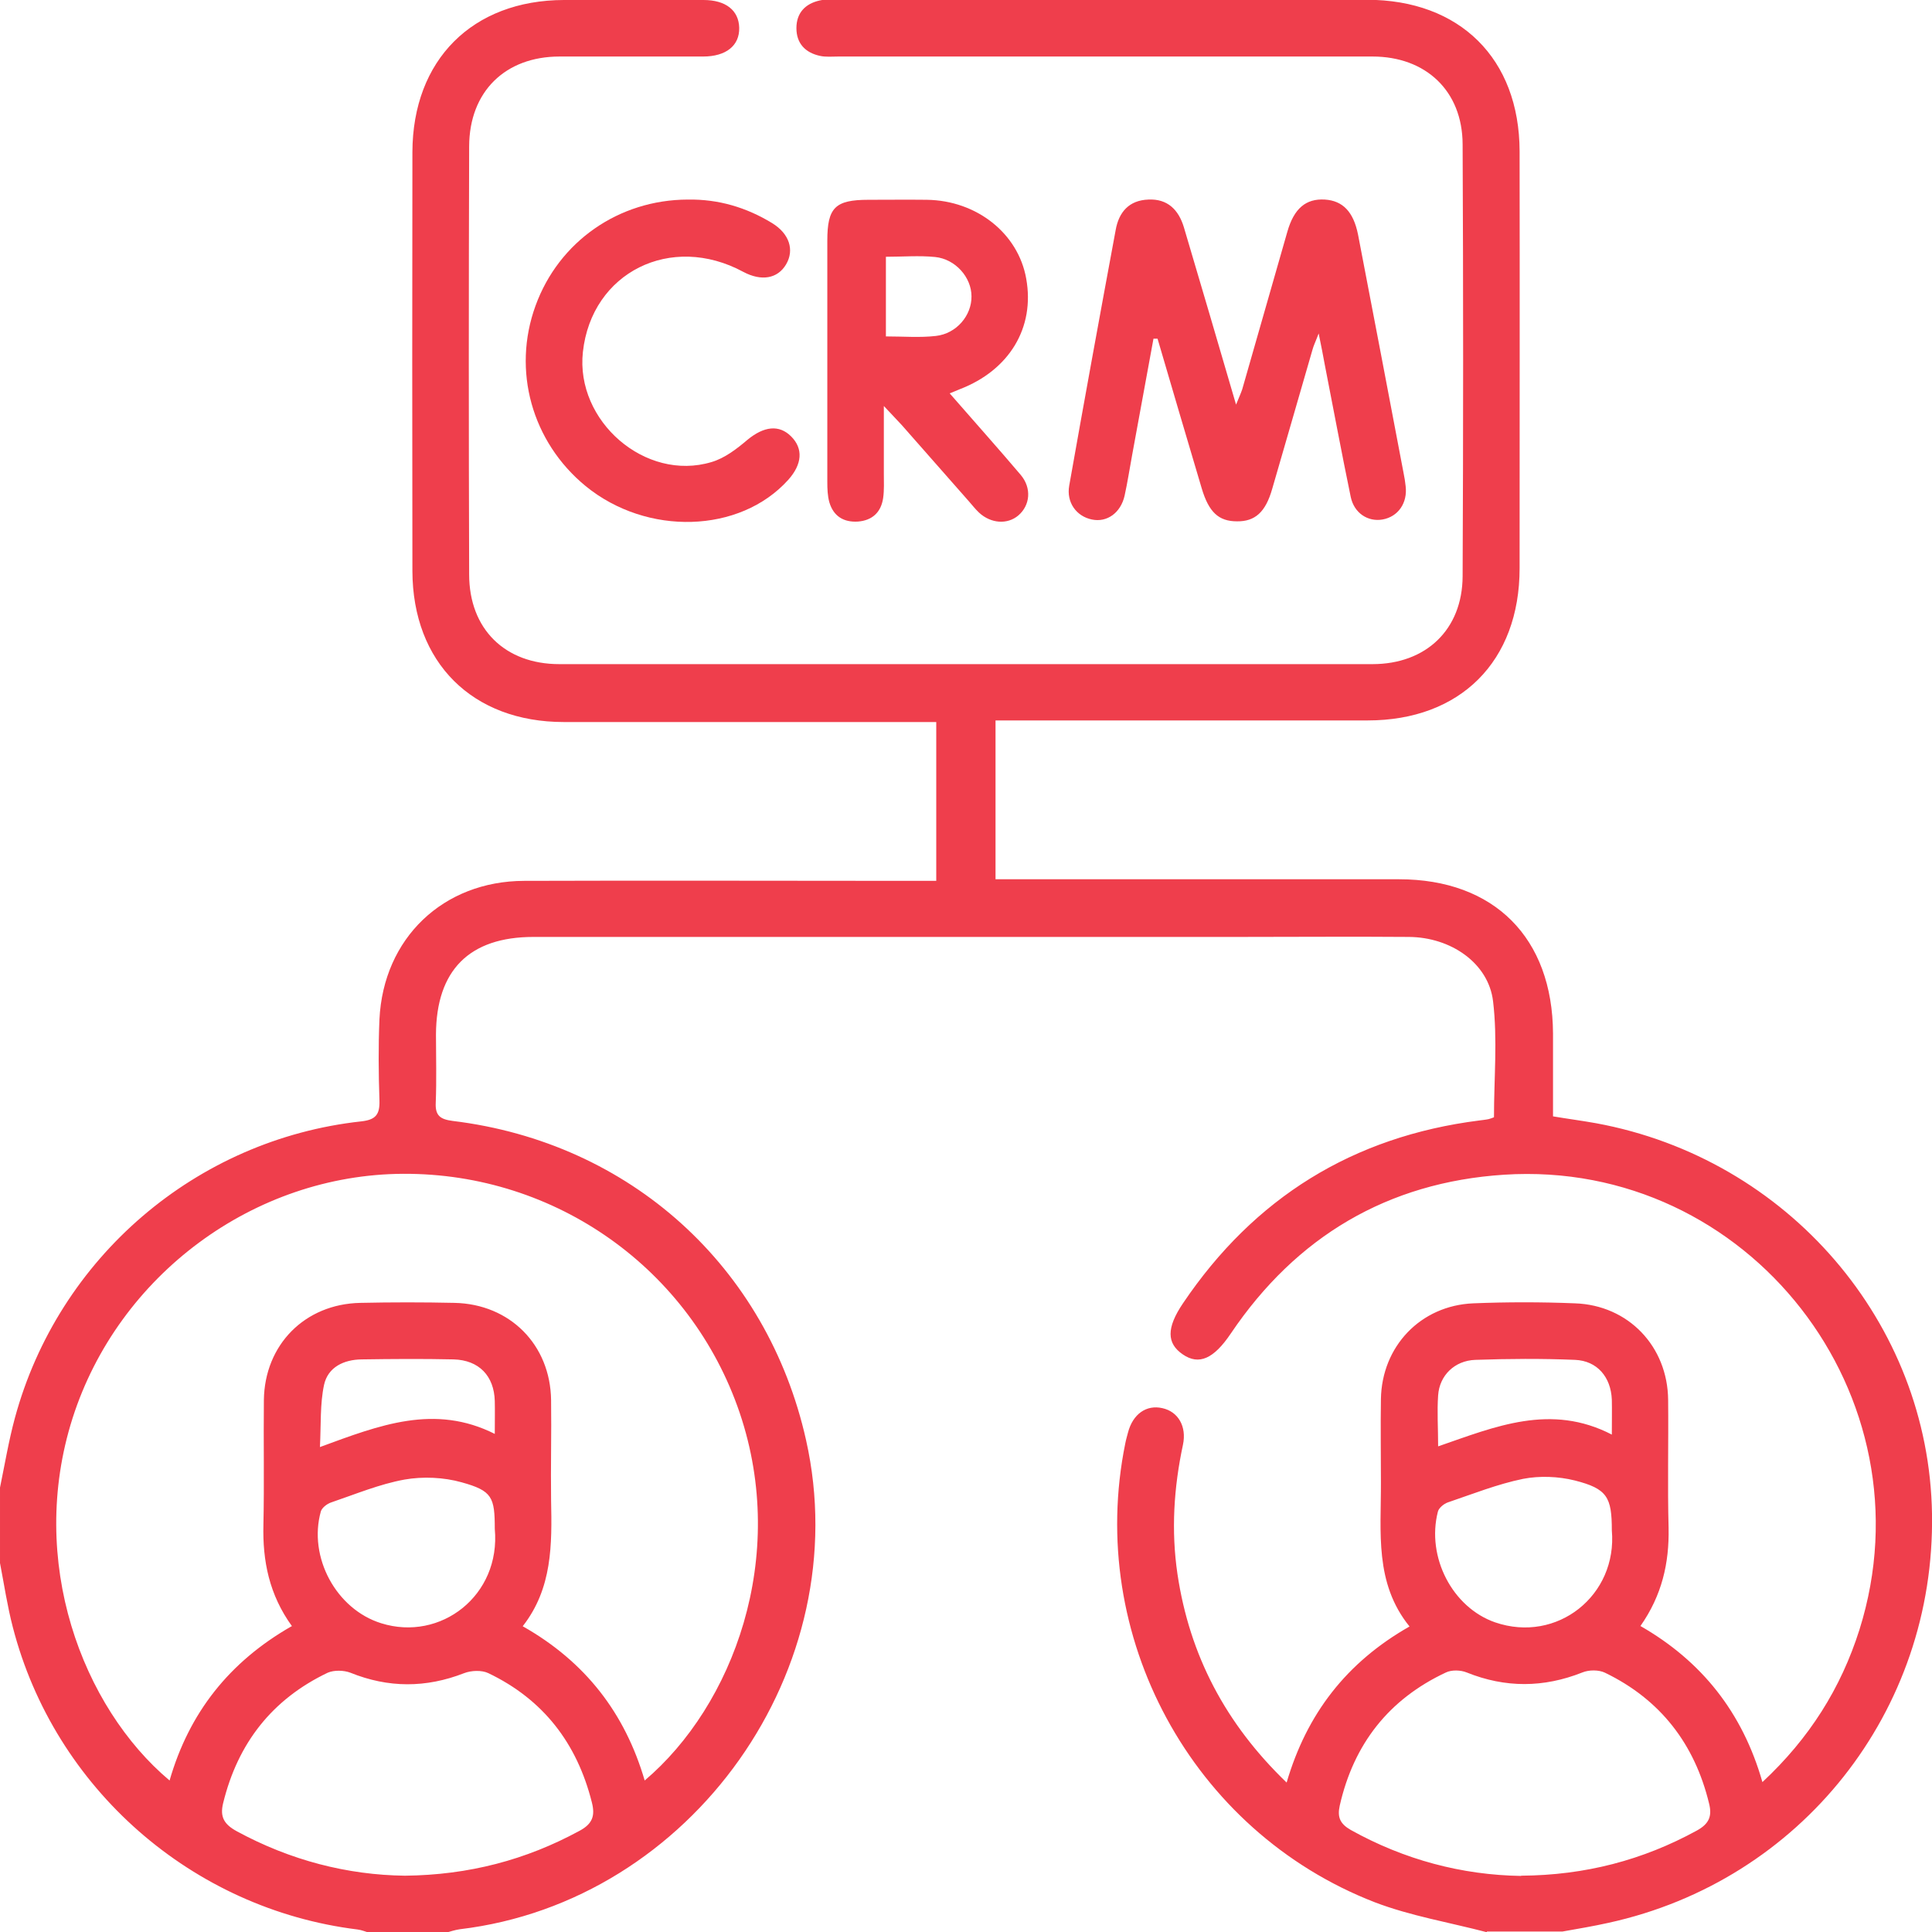 <?xml version="1.0" encoding="UTF-8"?> <svg xmlns="http://www.w3.org/2000/svg" id="b" data-name="Слой 2" viewBox="0 0 84.42 84.43"> <g id="c" data-name="Слой 1"> <g> <path d="m64.97,84.43c-1.64-.43-3.33-.71-4.9-1.31-8.01-3.11-12.61-11.65-10.9-20.05.03-.16.08-.32.12-.48.21-.8.8-1.22,1.5-1.06.69.15,1.07.8.9,1.6-.4,1.87-.52,3.75-.24,5.65.53,3.55,2.1,6.54,4.77,9.11.88-3,2.61-5.25,5.37-6.82-1.54-1.9-1.24-4.13-1.25-6.31,0-1.21-.02-2.42,0-3.63.04-2.3,1.73-4.08,4.03-4.18,1.48-.06,2.97-.06,4.45,0,2.33.08,4.05,1.88,4.07,4.22.02,1.87-.03,3.74.02,5.6.03,1.53-.29,2.94-1.23,4.28,2.67,1.53,4.46,3.77,5.33,6.82,2.05-1.91,3.43-4.1,4.24-6.66,3.21-10.21-4.84-20.57-15.53-19.88-5.08.33-9.08,2.7-11.94,6.94-.74,1.1-1.39,1.4-2.1.91-.7-.48-.72-1.15.01-2.23,3.11-4.61,7.42-7.29,12.95-7.99.14-.02.27-.03.41-.06.08-.02.15-.05.23-.08,0-1.7.16-3.41-.04-5.07-.2-1.67-1.85-2.8-3.68-2.81-2.47-.02-4.95,0-7.42,0-10.28,0-20.55,0-30.83,0-2.8,0-4.25,1.45-4.26,4.27,0,.99.03,1.98-.01,2.97-.03.58.21.73.74.8,7.75.94,13.74,6.36,15.44,13.94,2.24,9.97-4.98,20.17-15.13,21.38-.21.03-.42.1-.63.16h-3.3c-.18-.05-.36-.13-.54-.15-7.22-.89-13.24-6.16-15.06-13.21-.24-.92-.38-1.87-.56-2.8,0-1.1,0-2.2,0-3.3.21-1.02.38-2.04.65-3.04,1.9-7.01,7.92-12.17,15.13-12.96.64-.07.82-.3.8-.92-.04-1.18-.05-2.36,0-3.54.17-3.54,2.78-6.04,6.32-6.05,5.66-.02,11.32,0,16.98,0,.32,0,.65,0,1.03,0v-6.94c-.31,0-.63,0-.94,0-5.11,0-10.22,0-15.33,0-4,0-6.61-2.6-6.62-6.6-.01-6.1-.01-12.2,0-18.3C18.03,2.61,20.65.01,24.64,0c2.03,0,4.07,0,6.1,0,.97,0,1.54.45,1.56,1.21.02.78-.57,1.26-1.58,1.26-2.09,0-4.18,0-6.27,0-2.37,0-3.94,1.53-3.95,3.92-.02,6.24-.02,12.48,0,18.71,0,2.39,1.57,3.92,3.94,3.92,11.84,0,23.69,0,35.53,0,2.34,0,3.93-1.51,3.94-3.84.03-6.29.03-12.59,0-18.88-.01-2.33-1.61-3.83-3.94-3.83-7.78,0-15.55,0-23.33,0-.27,0-.56.03-.82-.03-.63-.14-1.02-.54-1.02-1.21,0-.67.39-1.07,1.02-1.21.26-.06.55-.03.82-.03,7.69,0,15.39,0,23.08,0,4.07,0,6.67,2.57,6.68,6.62.01,6.07,0,12.15,0,18.22,0,4.07-2.59,6.65-6.64,6.65-5.11,0-10.22,0-15.33,0h-.93v6.94c.34,0,.66,0,.98,0,5.55,0,11.1,0,16.65,0,4.16,0,6.71,2.56,6.73,6.74,0,1.18,0,2.36,0,3.62.65.11,1.27.19,1.88.3,8.38,1.54,14.55,8.72,14.68,17.07.14,8.62-5.72,16.03-14.14,17.87-.67.15-1.34.26-2.01.38h-3.3Zm-52.21-13.37c-1-1.38-1.29-2.86-1.25-4.44.04-1.81,0-3.63.02-5.44.03-2.42,1.79-4.2,4.21-4.25,1.37-.03,2.75-.03,4.12,0,2.42.05,4.19,1.83,4.22,4.25.02,1.46-.02,2.91,0,4.37.04,1.93.06,3.85-1.24,5.51,2.74,1.55,4.47,3.8,5.33,6.74,3.86-3.27,6.29-9.75,4.15-16.07-2.13-6.27-8.02-10.47-14.7-10.44-6.52.03-12.45,4.42-14.45,10.68-1.99,6.25.43,12.63,4.24,15.83.85-2.95,2.6-5.18,5.33-6.74Zm4.93,10.9c2.8-.03,5.29-.69,7.63-1.96.58-.31.69-.67.54-1.25-.65-2.58-2.12-4.49-4.52-5.64-.29-.14-.75-.12-1.06,0-1.67.65-3.31.65-4.97-.02-.29-.11-.71-.12-.99,0-2.43,1.16-3.93,3.08-4.57,5.7-.15.61.05.93.6,1.23,2.34,1.27,4.83,1.91,7.35,1.94Zm48.78,0c2.8-.02,5.31-.68,7.67-1.97.53-.29.68-.62.54-1.18-.63-2.61-2.13-4.55-4.55-5.72-.27-.13-.7-.13-.99-.01-1.69.67-3.36.68-5.05,0-.27-.11-.66-.12-.91,0-2.5,1.17-4.03,3.13-4.64,5.82-.11.5.01.79.48,1.06,2.35,1.31,4.87,1.97,7.44,2.01Zm3.96-15.09c0-1.45-.2-1.82-1.62-2.18-.72-.18-1.54-.21-2.26-.07-1.12.23-2.2.66-3.29,1.03-.17.06-.39.24-.43.4-.51,1.98.63,4.19,2.5,4.84,2.71.93,5.35-1.18,5.1-4.02Zm-48.81-.06c0-1.39-.11-1.67-1.45-2.04-.78-.22-1.69-.26-2.49-.12-1.1.2-2.15.64-3.21,1-.18.06-.4.23-.45.39-.56,2,.67,4.28,2.64,4.89,2.59.81,5.23-1.21,4.96-4.13Zm0-4.15c0-.57.01-1,0-1.44-.03-1.1-.69-1.79-1.8-1.82-1.34-.03-2.68-.02-4.02,0-.78.01-1.47.34-1.64,1.11-.18.84-.13,1.73-.18,2.72,2.61-.96,5.01-1.9,7.65-.57Zm48.81.02c0-.61.01-1.06,0-1.52-.04-.99-.64-1.7-1.61-1.74-1.45-.06-2.9-.05-4.35,0-.91.03-1.57.68-1.63,1.55-.05.71,0,1.42,0,2.23,2.49-.86,4.92-1.9,7.6-.51Z" style="fill: #ef3e4c; stroke-width: 0px;"></path> <path d="m50.4,14.81c-.31,1.69-.62,3.38-.93,5.07-.11.59-.2,1.19-.33,1.78-.17.75-.77,1.18-1.43,1.04-.68-.14-1.12-.75-.99-1.48.66-3.73,1.34-7.45,2.03-11.17.14-.79.59-1.3,1.43-1.33.84-.04,1.32.45,1.55,1.21.75,2.52,1.49,5.05,2.28,7.75.13-.32.21-.49.27-.67.66-2.29,1.31-4.59,1.97-6.88.29-1.02.81-1.46,1.64-1.41.78.05,1.25.53,1.45,1.53.67,3.47,1.33,6.95,1.99,10.42.04.19.07.38.09.57.09.74-.33,1.34-1.01,1.46-.63.11-1.24-.27-1.39-.99-.4-1.93-.76-3.87-1.14-5.81-.07-.38-.14-.75-.26-1.33-.13.35-.22.52-.27.71-.59,2.03-1.17,4.06-1.76,6.08-.29,1.02-.75,1.43-1.54,1.42-.8,0-1.23-.4-1.54-1.44-.65-2.18-1.29-4.36-1.93-6.54-.06,0-.12,0-.18,0Z" style="fill: #ef3e4c; stroke-width: 0px;"></path> <path d="m41.49,17.18c1.07,1.23,2.11,2.39,3.11,3.57.49.58.41,1.33-.1,1.77-.48.41-1.2.36-1.72-.12-.16-.15-.29-.32-.44-.49-.98-1.11-1.96-2.23-2.94-3.34-.2-.22-.41-.43-.78-.83,0,1.12,0,2.03,0,2.95,0,.36.02.72-.03,1.07-.09.62-.47.98-1.1,1.03-.62.04-1.07-.23-1.25-.84-.08-.28-.09-.6-.09-.89,0-3.51,0-7.03,0-10.54,0-1.45.34-1.79,1.8-1.79.85,0,1.7-.01,2.55,0,2.18.03,3.99,1.47,4.34,3.44.39,2.15-.74,4.01-2.91,4.84-.12.05-.24.1-.46.19Zm-2.78-5.96v3.48c.77,0,1.48.06,2.18-.02.91-.1,1.57-.9,1.56-1.73,0-.83-.7-1.63-1.59-1.72-.7-.07-1.41-.01-2.16-.01Z" style="fill: #ef3e4c; stroke-width: 0px;"></path> <path d="m30.06,8.72c1.33-.02,2.55.34,3.68,1.03.75.46.98,1.17.61,1.8-.37.63-1.08.75-1.87.33-3.16-1.71-6.63.02-7.01,3.5-.33,3.02,2.73,5.68,5.62,4.81.58-.17,1.11-.58,1.58-.98.71-.58,1.37-.67,1.9-.14.53.53.49,1.21-.13,1.9-2.11,2.34-6.17,2.46-8.85.27-2.35-1.93-3.22-5.05-2.19-7.88,1.02-2.81,3.64-4.63,6.65-4.64Z" style="fill: #ef3e4c; stroke-width: 0px;"></path> </g> </g> </svg> 